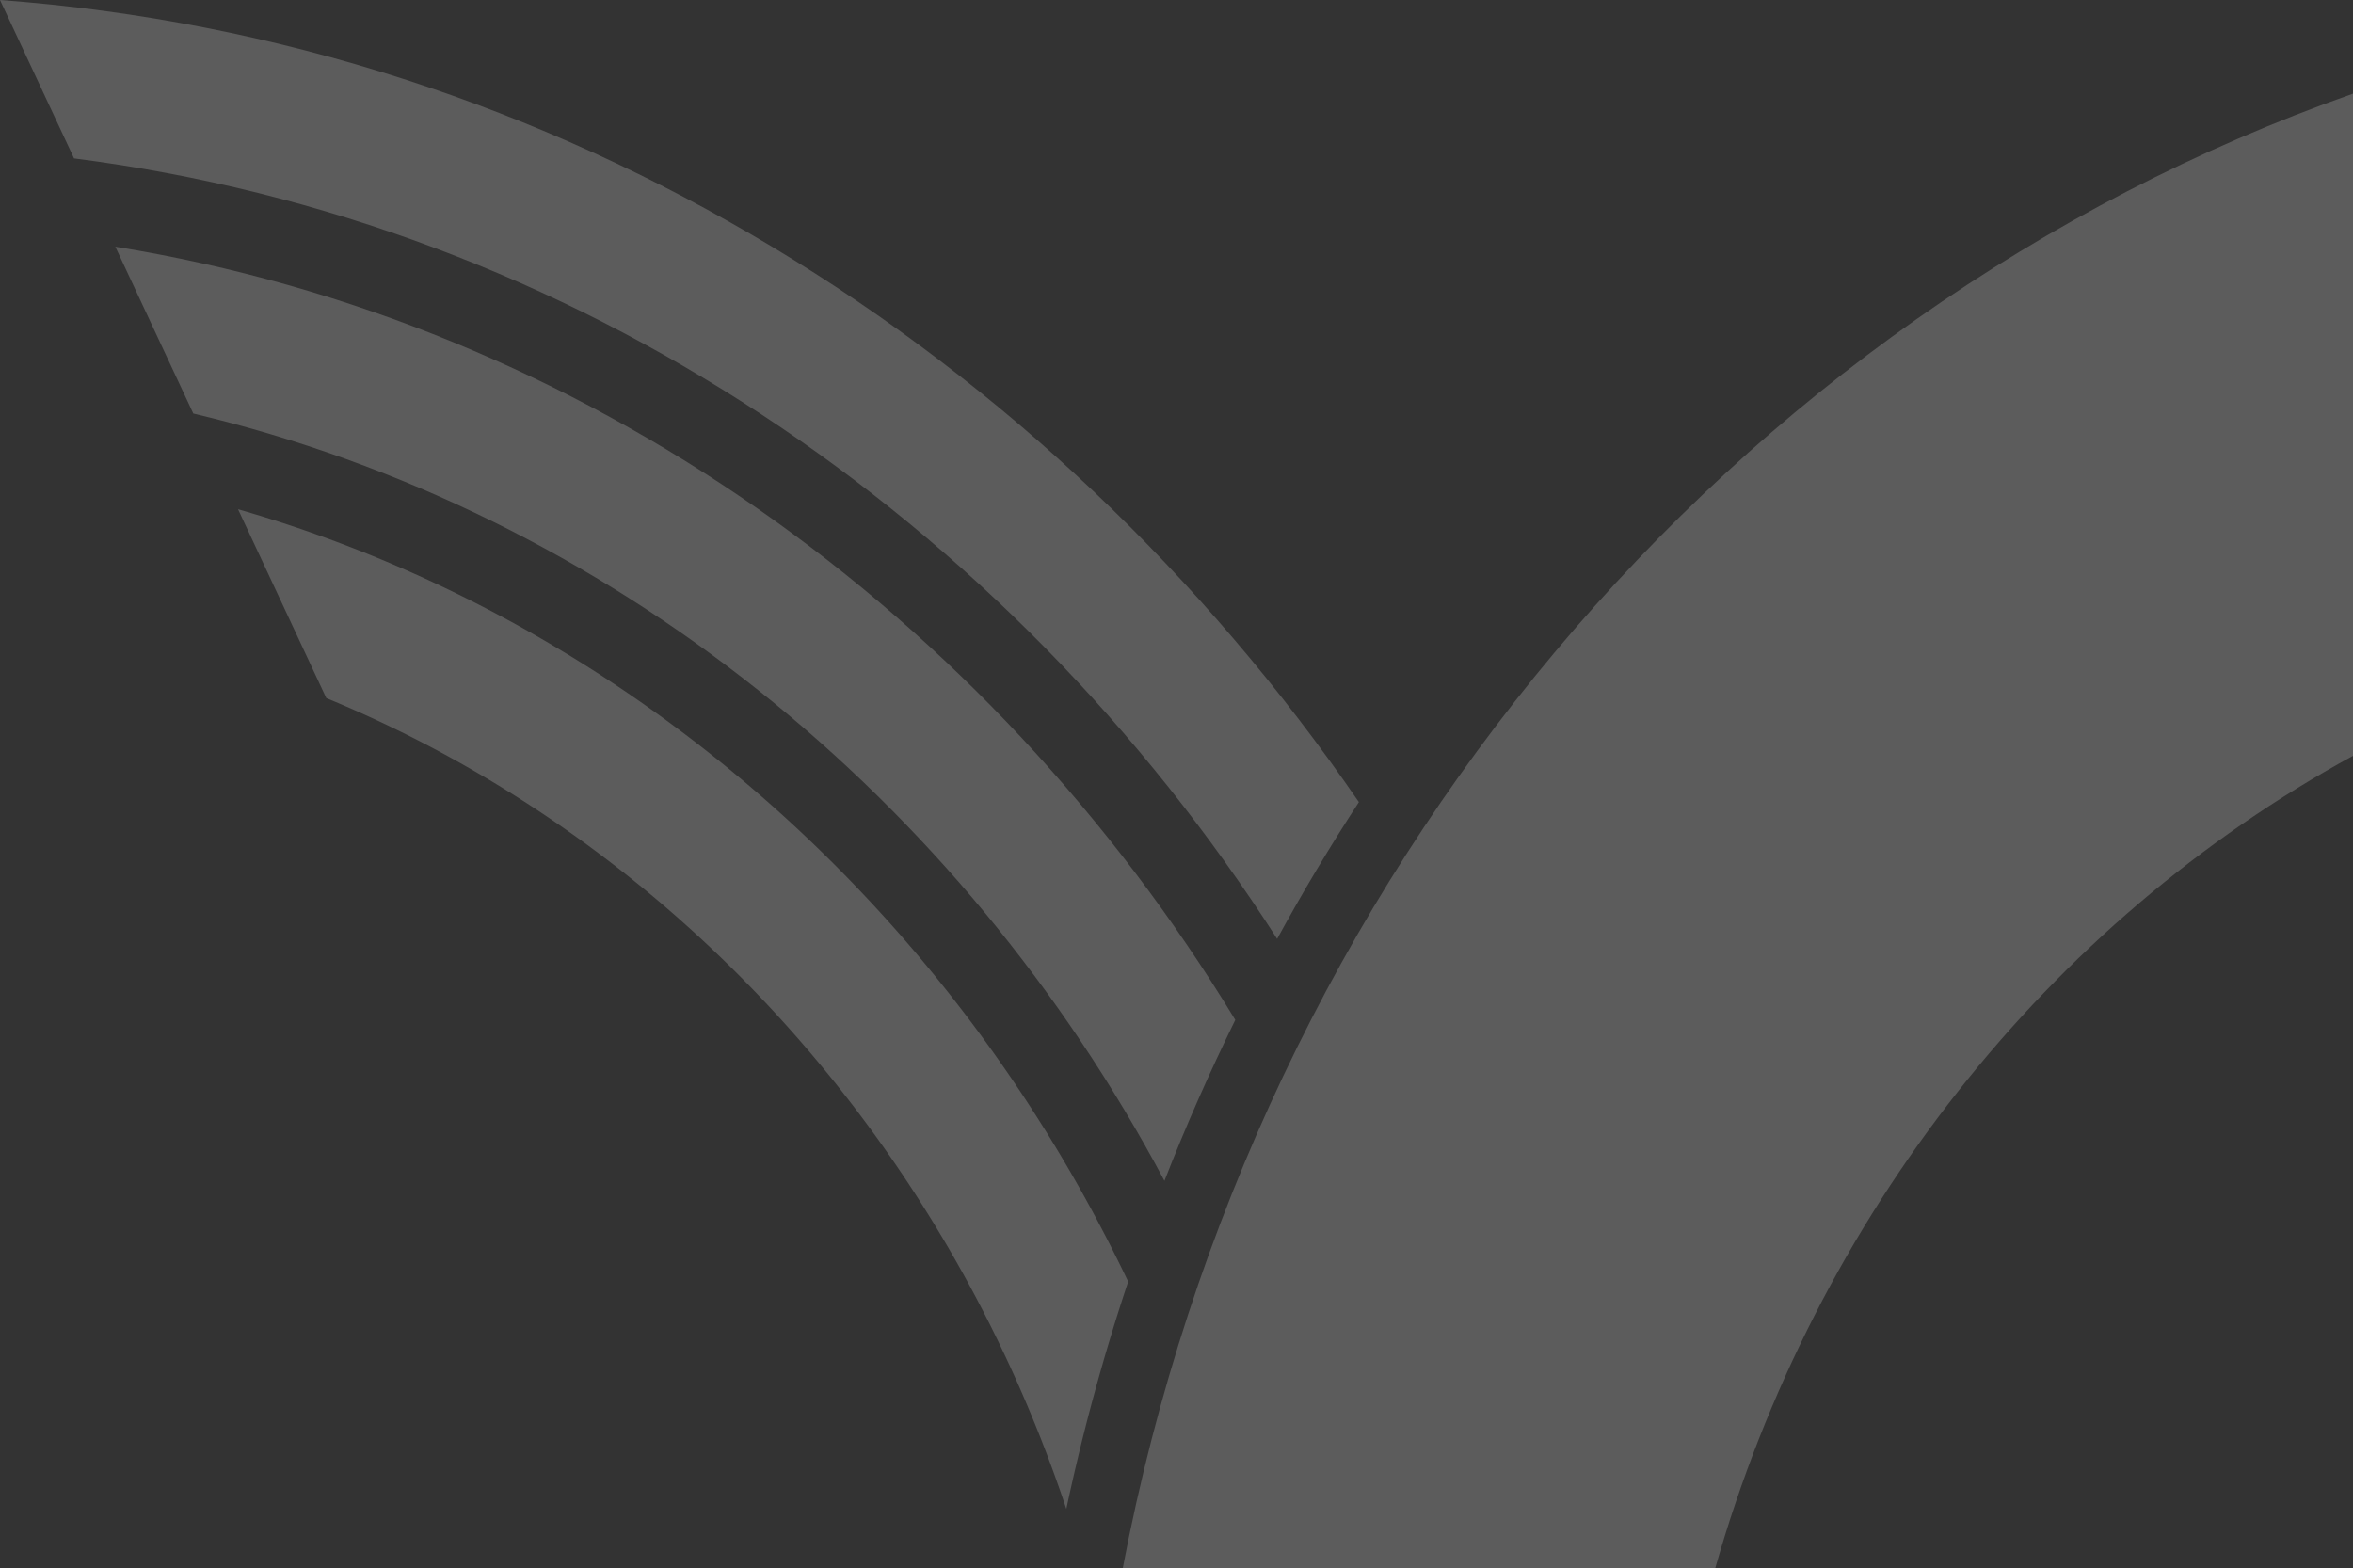 <svg xmlns="http://www.w3.org/2000/svg" width="678.975" height="452.598" viewBox="0 0 678.975 452.598">
  <rect x="0" y="0" width="678.975" height="452.598" fill="#333333" stroke="none"/>
  <g id="Group_5709" data-name="Group 5709" transform="translate(0 -96.517)" opacity="0.2">
    <g id="Group_5707" data-name="Group 5707" transform="translate(323.969 123.545)">
      <path id="Path_30819" data-name="Path 30819" d="M731.021,318.959V127.887c-179.426,63.127-316.909,225.355-355.005,425.57H546.967C575.973,451.357,643.283,366.884,731.021,318.959Z" transform="translate(-376.015 -127.887)" fill="#fff"/>
    </g>
    <g id="Group_5708" data-name="Group 5708" transform="translate(0 96.517)">
      <path id="Path_30820" data-name="Path 30820" d="M0,96.517l21.367,45.711C165.4,160.616,290.436,245.66,368.526,367.446q11.064-20.265,23.587-39.472C302.151,197.024,160.859,108.494,0,96.517Z" transform="translate(0 -96.517)" fill="#fff"/>
      <path id="Path_30821" data-name="Path 30821" d="M79.72,267.067l25.471,54.5C204.571,362.484,283.04,448.3,318.734,555.547a611.424,611.424,0,0,1,17.847-65.594C284.958,381.642,191.9,299.393,79.72,267.067Z" transform="translate(-11.034 -120.123)" fill="#fff"/>
      <path id="Path_30822" data-name="Path 30822" d="M38.625,179.142l22.5,48.138C181.14,255.73,282.346,337.863,341.358,448.706c6.178-15.85,13.031-31.326,20.439-46.444C290.337,284.748,173.935,201.029,38.625,179.142Z" transform="translate(-5.346 -107.953)" fill="#fff"/>
    </g>
  </g>
</svg>
